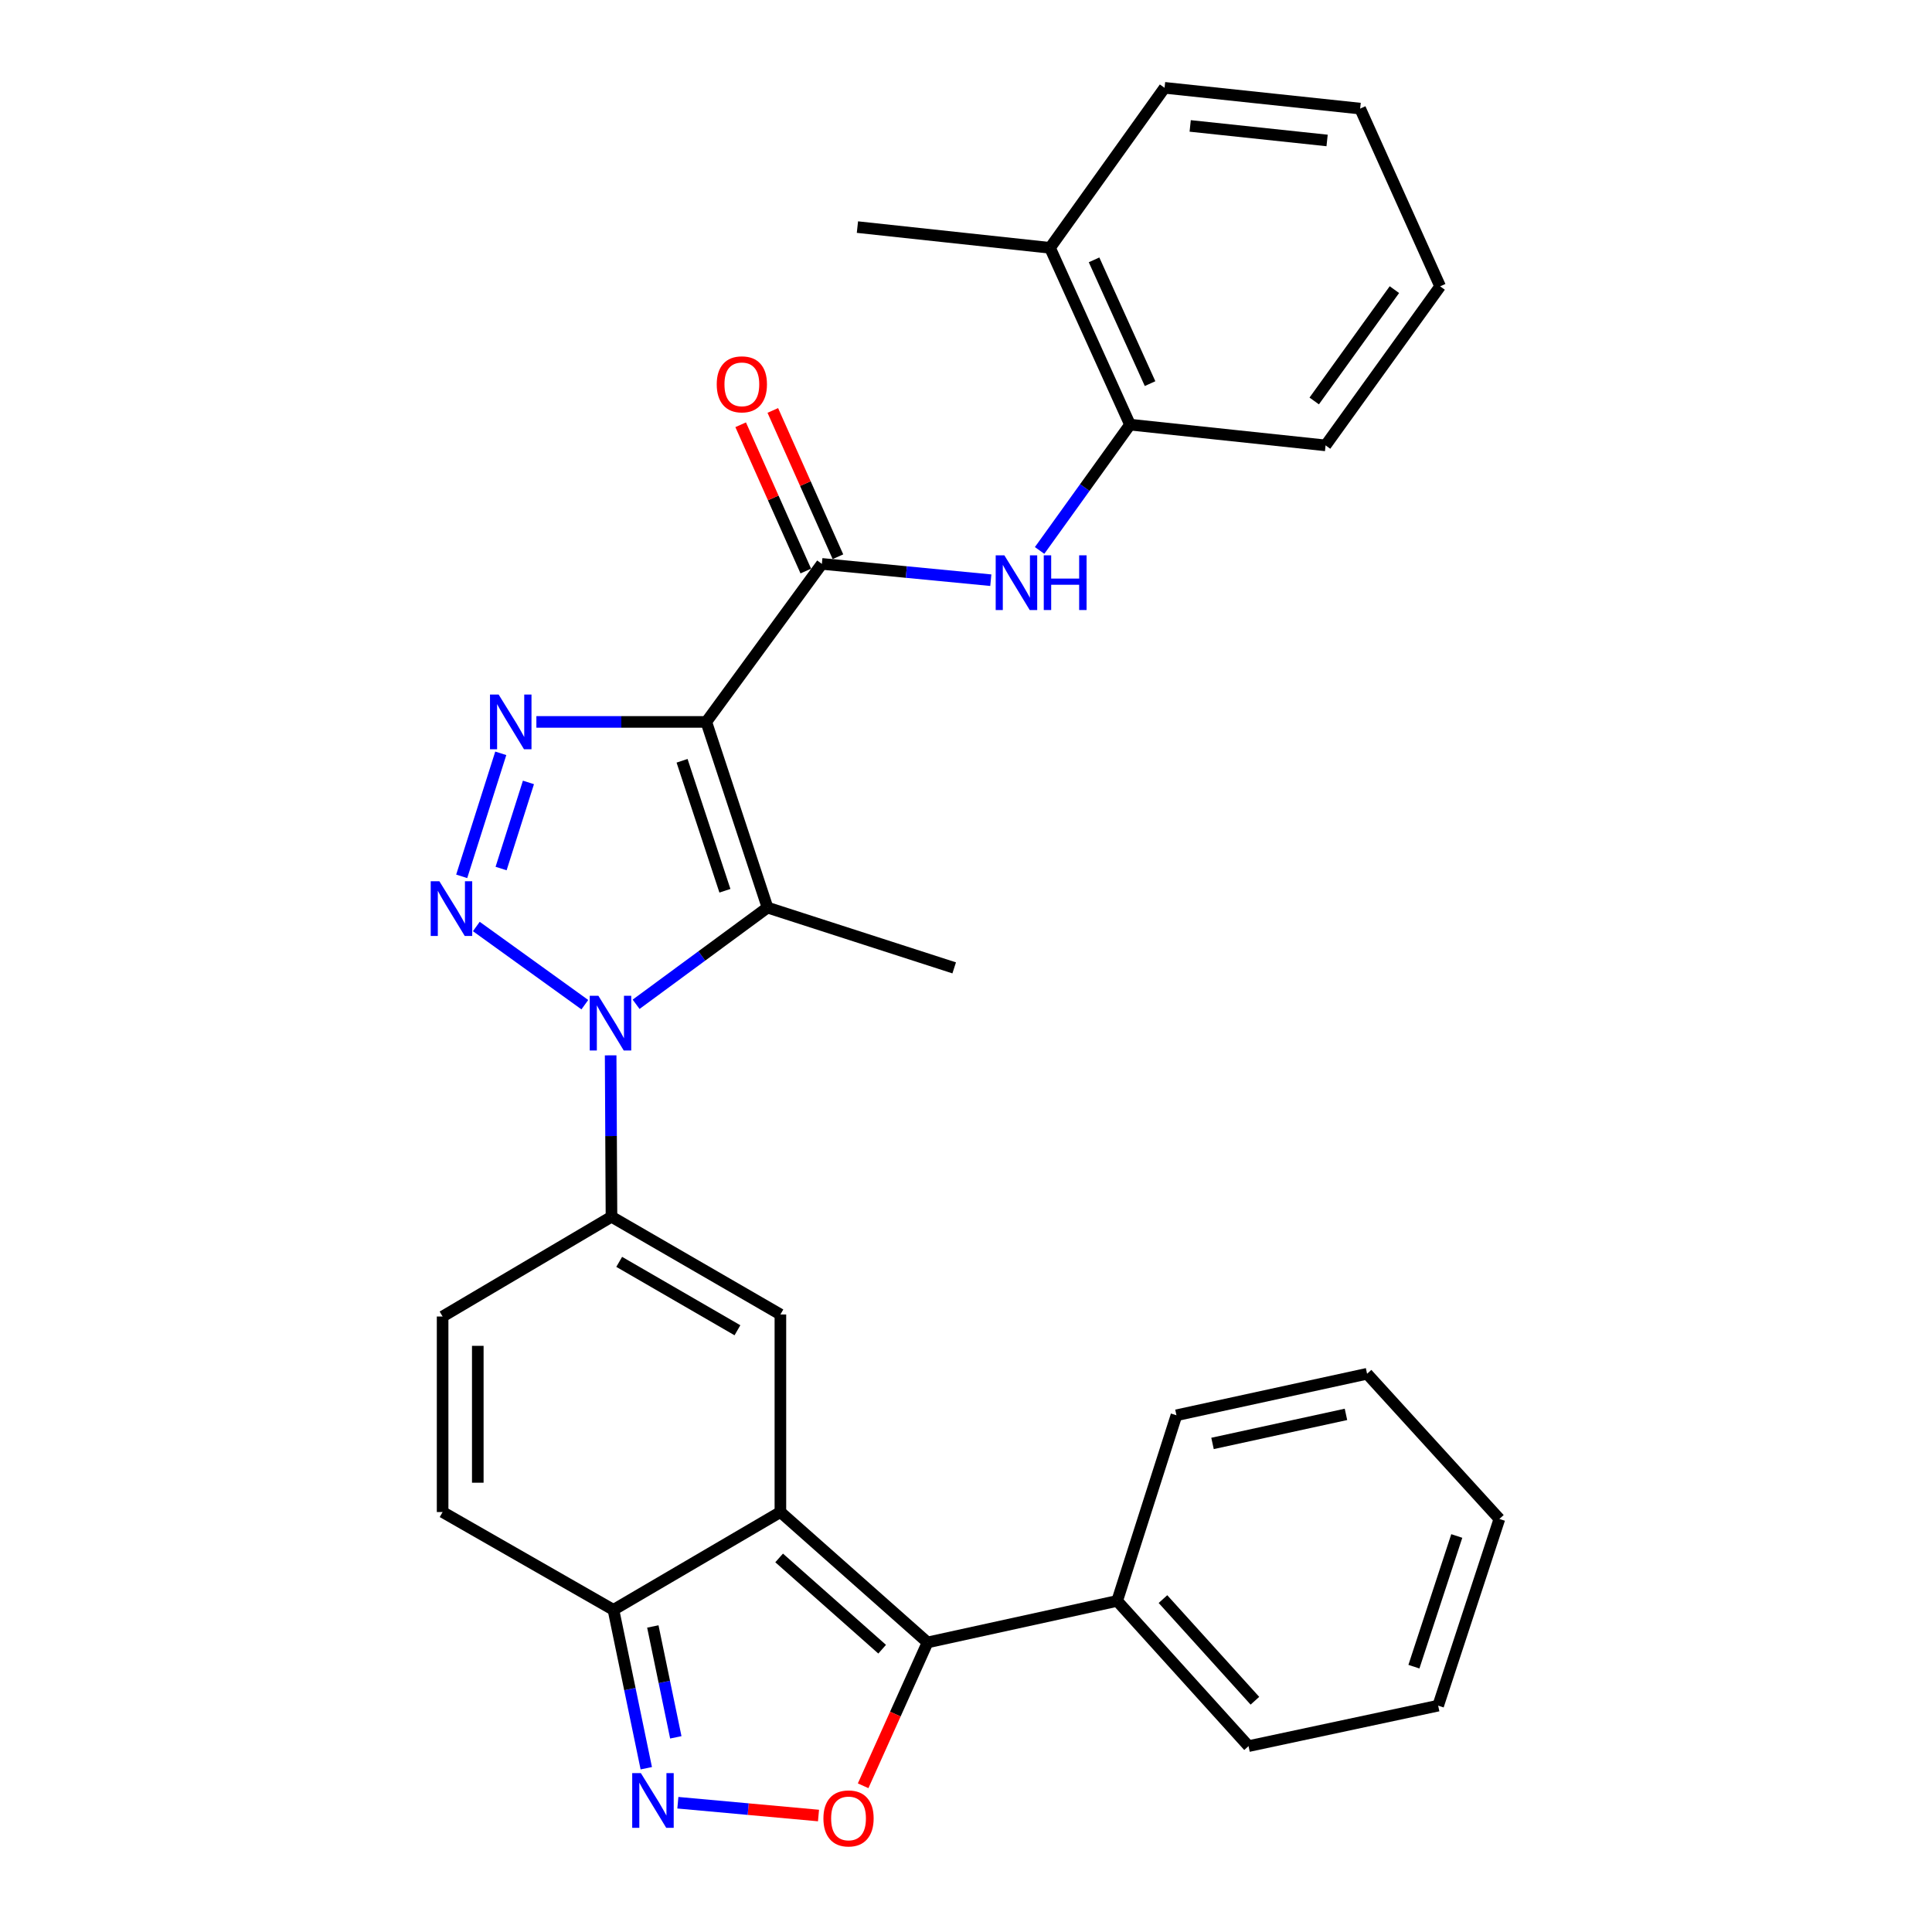 <?xml version='1.0' encoding='iso-8859-1'?>
<svg version='1.1' baseProfile='full'
              xmlns='http://www.w3.org/2000/svg'
                      xmlns:rdkit='http://www.rdkit.org/xml'
                      xmlns:xlink='http://www.w3.org/1999/xlink'
                  xml:space='preserve'
width='1000px' height='1000px' viewBox='0 0 1000 1000'>
<!-- END OF HEADER -->
<rect style='opacity:1.0;fill:#FFFFFF;stroke:none' width='1000' height='1000' x='0' y='0'> </rect>
<path class='bond-2' d='M 365.578,373.662 L 321.605,373.662' style='fill:none;fill-rule:evenodd;stroke:#000000;stroke-width:6px;stroke-linecap:butt;stroke-linejoin:miter;stroke-opacity:1' />
<path class='bond-2' d='M 321.605,373.662 L 277.631,373.662' style='fill:none;fill-rule:evenodd;stroke:#0000FF;stroke-width:6px;stroke-linecap:butt;stroke-linejoin:miter;stroke-opacity:1' />
<path class='bond-3' d='M 365.578,373.662 L 397.264,469.771' style='fill:none;fill-rule:evenodd;stroke:#000000;stroke-width:6px;stroke-linecap:butt;stroke-linejoin:miter;stroke-opacity:1' />
<path class='bond-3' d='M 353.037,393.78 L 375.217,461.056' style='fill:none;fill-rule:evenodd;stroke:#000000;stroke-width:6px;stroke-linecap:butt;stroke-linejoin:miter;stroke-opacity:1' />
<path class='bond-8' d='M 365.578,373.662 L 425.399,291.868' style='fill:none;fill-rule:evenodd;stroke:#000000;stroke-width:6px;stroke-linecap:butt;stroke-linejoin:miter;stroke-opacity:1' />
<path class='bond-0' d='M 329.249,519.821 L 363.256,494.796' style='fill:none;fill-rule:evenodd;stroke:#0000FF;stroke-width:6px;stroke-linecap:butt;stroke-linejoin:miter;stroke-opacity:1' />
<path class='bond-0' d='M 363.256,494.796 L 397.264,469.771' style='fill:none;fill-rule:evenodd;stroke:#000000;stroke-width:6px;stroke-linecap:butt;stroke-linejoin:miter;stroke-opacity:1' />
<path class='bond-5' d='M 316.072,546.246 L 316.287,588.017' style='fill:none;fill-rule:evenodd;stroke:#0000FF;stroke-width:6px;stroke-linecap:butt;stroke-linejoin:miter;stroke-opacity:1' />
<path class='bond-5' d='M 316.287,588.017 L 316.502,629.787' style='fill:none;fill-rule:evenodd;stroke:#000000;stroke-width:6px;stroke-linecap:butt;stroke-linejoin:miter;stroke-opacity:1' />
<path class='bond-30' d='M 302.71,520.017 L 246.543,479.556' style='fill:none;fill-rule:evenodd;stroke:#0000FF;stroke-width:6px;stroke-linecap:butt;stroke-linejoin:miter;stroke-opacity:1' />
<path class='bond-1' d='M 238.978,453.592 L 259.198,389.918' style='fill:none;fill-rule:evenodd;stroke:#0000FF;stroke-width:6px;stroke-linecap:butt;stroke-linejoin:miter;stroke-opacity:1' />
<path class='bond-1' d='M 259.367,449.553 L 273.521,404.981' style='fill:none;fill-rule:evenodd;stroke:#0000FF;stroke-width:6px;stroke-linecap:butt;stroke-linejoin:miter;stroke-opacity:1' />
<path class='bond-19' d='M 397.264,469.771 L 493.889,500.971' style='fill:none;fill-rule:evenodd;stroke:#000000;stroke-width:6px;stroke-linecap:butt;stroke-linejoin:miter;stroke-opacity:1' />
<path class='bond-4' d='M 403.931,782.631 L 403.931,680.371' style='fill:none;fill-rule:evenodd;stroke:#000000;stroke-width:6px;stroke-linecap:butt;stroke-linejoin:miter;stroke-opacity:1' />
<path class='bond-6' d='M 403.931,782.631 L 480.1,850.12' style='fill:none;fill-rule:evenodd;stroke:#000000;stroke-width:6px;stroke-linecap:butt;stroke-linejoin:miter;stroke-opacity:1' />
<path class='bond-6' d='M 403.28,806.384 L 456.598,853.626' style='fill:none;fill-rule:evenodd;stroke:#000000;stroke-width:6px;stroke-linecap:butt;stroke-linejoin:miter;stroke-opacity:1' />
<path class='bond-32' d='M 403.931,782.631 L 317.524,833.255' style='fill:none;fill-rule:evenodd;stroke:#000000;stroke-width:6px;stroke-linecap:butt;stroke-linejoin:miter;stroke-opacity:1' />
<path class='bond-7' d='M 316.502,629.787 L 403.931,680.371' style='fill:none;fill-rule:evenodd;stroke:#000000;stroke-width:6px;stroke-linecap:butt;stroke-linejoin:miter;stroke-opacity:1' />
<path class='bond-7' d='M 320.497,653.137 L 381.697,688.546' style='fill:none;fill-rule:evenodd;stroke:#000000;stroke-width:6px;stroke-linecap:butt;stroke-linejoin:miter;stroke-opacity:1' />
<path class='bond-13' d='M 316.502,629.787 L 229.093,681.423' style='fill:none;fill-rule:evenodd;stroke:#000000;stroke-width:6px;stroke-linecap:butt;stroke-linejoin:miter;stroke-opacity:1' />
<path class='bond-9' d='M 480.1,850.12 L 463.427,887.218' style='fill:none;fill-rule:evenodd;stroke:#000000;stroke-width:6px;stroke-linecap:butt;stroke-linejoin:miter;stroke-opacity:1' />
<path class='bond-9' d='M 463.427,887.218 L 446.755,924.316' style='fill:none;fill-rule:evenodd;stroke:#FF0000;stroke-width:6px;stroke-linecap:butt;stroke-linejoin:miter;stroke-opacity:1' />
<path class='bond-17' d='M 480.1,850.12 L 578.242,828.632' style='fill:none;fill-rule:evenodd;stroke:#000000;stroke-width:6px;stroke-linecap:butt;stroke-linejoin:miter;stroke-opacity:1' />
<path class='bond-12' d='M 425.399,291.868 L 469.12,296.089' style='fill:none;fill-rule:evenodd;stroke:#000000;stroke-width:6px;stroke-linecap:butt;stroke-linejoin:miter;stroke-opacity:1' />
<path class='bond-12' d='M 469.12,296.089 L 512.841,300.309' style='fill:none;fill-rule:evenodd;stroke:#0000FF;stroke-width:6px;stroke-linecap:butt;stroke-linejoin:miter;stroke-opacity:1' />
<path class='bond-16' d='M 433.716,288.165 L 416.86,250.306' style='fill:none;fill-rule:evenodd;stroke:#000000;stroke-width:6px;stroke-linecap:butt;stroke-linejoin:miter;stroke-opacity:1' />
<path class='bond-16' d='M 416.86,250.306 L 400.004,212.447' style='fill:none;fill-rule:evenodd;stroke:#FF0000;stroke-width:6px;stroke-linecap:butt;stroke-linejoin:miter;stroke-opacity:1' />
<path class='bond-16' d='M 417.081,295.571 L 400.224,257.713' style='fill:none;fill-rule:evenodd;stroke:#000000;stroke-width:6px;stroke-linecap:butt;stroke-linejoin:miter;stroke-opacity:1' />
<path class='bond-16' d='M 400.224,257.713 L 383.368,219.854' style='fill:none;fill-rule:evenodd;stroke:#FF0000;stroke-width:6px;stroke-linecap:butt;stroke-linejoin:miter;stroke-opacity:1' />
<path class='bond-33' d='M 423.657,939.715 L 387.259,936.401' style='fill:none;fill-rule:evenodd;stroke:#FF0000;stroke-width:6px;stroke-linecap:butt;stroke-linejoin:miter;stroke-opacity:1' />
<path class='bond-33' d='M 387.259,936.401 L 350.861,933.087' style='fill:none;fill-rule:evenodd;stroke:#0000FF;stroke-width:6px;stroke-linecap:butt;stroke-linejoin:miter;stroke-opacity:1' />
<path class='bond-10' d='M 334.513,915.235 L 326.018,874.245' style='fill:none;fill-rule:evenodd;stroke:#0000FF;stroke-width:6px;stroke-linecap:butt;stroke-linejoin:miter;stroke-opacity:1' />
<path class='bond-10' d='M 326.018,874.245 L 317.524,833.255' style='fill:none;fill-rule:evenodd;stroke:#000000;stroke-width:6px;stroke-linecap:butt;stroke-linejoin:miter;stroke-opacity:1' />
<path class='bond-10' d='M 349.796,899.243 L 343.85,870.55' style='fill:none;fill-rule:evenodd;stroke:#0000FF;stroke-width:6px;stroke-linecap:butt;stroke-linejoin:miter;stroke-opacity:1' />
<path class='bond-10' d='M 343.85,870.55 L 337.903,841.857' style='fill:none;fill-rule:evenodd;stroke:#000000;stroke-width:6px;stroke-linecap:butt;stroke-linejoin:miter;stroke-opacity:1' />
<path class='bond-11' d='M 317.524,833.255 L 229.093,782.631' style='fill:none;fill-rule:evenodd;stroke:#000000;stroke-width:6px;stroke-linecap:butt;stroke-linejoin:miter;stroke-opacity:1' />
<path class='bond-15' d='M 538.096,284.912 L 561.492,252.354' style='fill:none;fill-rule:evenodd;stroke:#0000FF;stroke-width:6px;stroke-linecap:butt;stroke-linejoin:miter;stroke-opacity:1' />
<path class='bond-15' d='M 561.492,252.354 L 584.889,219.796' style='fill:none;fill-rule:evenodd;stroke:#000000;stroke-width:6px;stroke-linecap:butt;stroke-linejoin:miter;stroke-opacity:1' />
<path class='bond-14' d='M 229.093,681.423 L 229.093,782.631' style='fill:none;fill-rule:evenodd;stroke:#000000;stroke-width:6px;stroke-linecap:butt;stroke-linejoin:miter;stroke-opacity:1' />
<path class='bond-14' d='M 247.303,696.604 L 247.303,767.45' style='fill:none;fill-rule:evenodd;stroke:#000000;stroke-width:6px;stroke-linecap:butt;stroke-linejoin:miter;stroke-opacity:1' />
<path class='bond-18' d='M 584.889,219.796 L 543.481,128.28' style='fill:none;fill-rule:evenodd;stroke:#000000;stroke-width:6px;stroke-linecap:butt;stroke-linejoin:miter;stroke-opacity:1' />
<path class='bond-18' d='M 595.269,198.562 L 566.283,134.501' style='fill:none;fill-rule:evenodd;stroke:#000000;stroke-width:6px;stroke-linecap:butt;stroke-linejoin:miter;stroke-opacity:1' />
<path class='bond-20' d='M 584.889,219.796 L 686.117,230.53' style='fill:none;fill-rule:evenodd;stroke:#000000;stroke-width:6px;stroke-linecap:butt;stroke-linejoin:miter;stroke-opacity:1' />
<path class='bond-21' d='M 578.242,828.632 L 646.237,903.789' style='fill:none;fill-rule:evenodd;stroke:#000000;stroke-width:6px;stroke-linecap:butt;stroke-linejoin:miter;stroke-opacity:1' />
<path class='bond-21' d='M 601.945,827.689 L 649.542,880.299' style='fill:none;fill-rule:evenodd;stroke:#000000;stroke-width:6px;stroke-linecap:butt;stroke-linejoin:miter;stroke-opacity:1' />
<path class='bond-22' d='M 578.242,828.632 L 608.926,732.543' style='fill:none;fill-rule:evenodd;stroke:#000000;stroke-width:6px;stroke-linecap:butt;stroke-linejoin:miter;stroke-opacity:1' />
<path class='bond-23' d='M 543.481,128.28 L 443.801,117.546' style='fill:none;fill-rule:evenodd;stroke:#000000;stroke-width:6px;stroke-linecap:butt;stroke-linejoin:miter;stroke-opacity:1' />
<path class='bond-24' d='M 543.481,128.28 L 602.775,45.455' style='fill:none;fill-rule:evenodd;stroke:#000000;stroke-width:6px;stroke-linecap:butt;stroke-linejoin:miter;stroke-opacity:1' />
<path class='bond-25' d='M 686.117,230.53 L 745.411,148.21' style='fill:none;fill-rule:evenodd;stroke:#000000;stroke-width:6px;stroke-linecap:butt;stroke-linejoin:miter;stroke-opacity:1' />
<path class='bond-25' d='M 680.235,207.539 L 721.741,149.915' style='fill:none;fill-rule:evenodd;stroke:#000000;stroke-width:6px;stroke-linecap:butt;stroke-linejoin:miter;stroke-opacity:1' />
<path class='bond-27' d='M 646.237,903.789 L 744.39,882.837' style='fill:none;fill-rule:evenodd;stroke:#000000;stroke-width:6px;stroke-linecap:butt;stroke-linejoin:miter;stroke-opacity:1' />
<path class='bond-28' d='M 608.926,732.543 L 707.595,711.065' style='fill:none;fill-rule:evenodd;stroke:#000000;stroke-width:6px;stroke-linecap:butt;stroke-linejoin:miter;stroke-opacity:1' />
<path class='bond-28' d='M 627.6,747.115 L 696.668,732.08' style='fill:none;fill-rule:evenodd;stroke:#000000;stroke-width:6px;stroke-linecap:butt;stroke-linejoin:miter;stroke-opacity:1' />
<path class='bond-31' d='M 602.775,45.455 L 704.014,56.209' style='fill:none;fill-rule:evenodd;stroke:#000000;stroke-width:6px;stroke-linecap:butt;stroke-linejoin:miter;stroke-opacity:1' />
<path class='bond-31' d='M 616.038,65.176 L 686.904,72.704' style='fill:none;fill-rule:evenodd;stroke:#000000;stroke-width:6px;stroke-linecap:butt;stroke-linejoin:miter;stroke-opacity:1' />
<path class='bond-26' d='M 745.411,148.21 L 704.014,56.209' style='fill:none;fill-rule:evenodd;stroke:#000000;stroke-width:6px;stroke-linecap:butt;stroke-linejoin:miter;stroke-opacity:1' />
<path class='bond-34' d='M 744.39,882.837 L 776.085,786.202' style='fill:none;fill-rule:evenodd;stroke:#000000;stroke-width:6px;stroke-linecap:butt;stroke-linejoin:miter;stroke-opacity:1' />
<path class='bond-34' d='M 731.841,862.667 L 754.028,795.022' style='fill:none;fill-rule:evenodd;stroke:#000000;stroke-width:6px;stroke-linecap:butt;stroke-linejoin:miter;stroke-opacity:1' />
<path class='bond-29' d='M 707.595,711.065 L 776.085,786.202' style='fill:none;fill-rule:evenodd;stroke:#000000;stroke-width:6px;stroke-linecap:butt;stroke-linejoin:miter;stroke-opacity:1' />
<path  class='atom-1' d='M 309.726 515.421
L 319.006 530.421
Q 319.926 531.901, 321.406 534.581
Q 322.886 537.261, 322.966 537.421
L 322.966 515.421
L 326.726 515.421
L 326.726 543.741
L 322.846 543.741
L 312.886 527.341
Q 311.726 525.421, 310.486 523.221
Q 309.286 521.021, 308.926 520.341
L 308.926 543.741
L 305.246 543.741
L 305.246 515.421
L 309.726 515.421
' fill='#0000FF'/>
<path  class='atom-2' d='M 227.416 456.127
L 236.696 471.127
Q 237.616 472.607, 239.096 475.287
Q 240.576 477.967, 240.656 478.127
L 240.656 456.127
L 244.416 456.127
L 244.416 484.447
L 240.536 484.447
L 230.576 468.047
Q 229.416 466.127, 228.176 463.927
Q 226.976 461.727, 226.616 461.047
L 226.616 484.447
L 222.936 484.447
L 222.936 456.127
L 227.416 456.127
' fill='#0000FF'/>
<path  class='atom-3' d='M 258.1 359.502
L 267.38 374.502
Q 268.3 375.982, 269.78 378.662
Q 271.26 381.342, 271.34 381.502
L 271.34 359.502
L 275.1 359.502
L 275.1 387.822
L 271.22 387.822
L 261.26 371.422
Q 260.1 369.502, 258.86 367.302
Q 257.66 365.102, 257.3 364.422
L 257.3 387.822
L 253.62 387.822
L 253.62 359.502
L 258.1 359.502
' fill='#0000FF'/>
<path  class='atom-10' d='M 426.198 941.21
Q 426.198 934.41, 429.558 930.61
Q 432.918 926.81, 439.198 926.81
Q 445.478 926.81, 448.838 930.61
Q 452.198 934.41, 452.198 941.21
Q 452.198 948.09, 448.798 952.01
Q 445.398 955.89, 439.198 955.89
Q 432.958 955.89, 429.558 952.01
Q 426.198 948.13, 426.198 941.21
M 439.198 952.69
Q 443.518 952.69, 445.838 949.81
Q 448.198 946.89, 448.198 941.21
Q 448.198 935.65, 445.838 932.85
Q 443.518 930.01, 439.198 930.01
Q 434.878 930.01, 432.518 932.81
Q 430.198 935.61, 430.198 941.21
Q 430.198 946.93, 432.518 949.81
Q 434.878 952.69, 439.198 952.69
' fill='#FF0000'/>
<path  class='atom-11' d='M 331.71 917.754
L 340.99 932.754
Q 341.91 934.234, 343.39 936.914
Q 344.87 939.594, 344.95 939.754
L 344.95 917.754
L 348.71 917.754
L 348.71 946.074
L 344.83 946.074
L 334.87 929.674
Q 333.71 927.754, 332.47 925.554
Q 331.27 923.354, 330.91 922.674
L 330.91 946.074
L 327.23 946.074
L 327.23 917.754
L 331.71 917.754
' fill='#0000FF'/>
<path  class='atom-13' d='M 519.851 287.43
L 529.131 302.43
Q 530.051 303.91, 531.531 306.59
Q 533.011 309.27, 533.091 309.43
L 533.091 287.43
L 536.851 287.43
L 536.851 315.75
L 532.971 315.75
L 523.011 299.35
Q 521.851 297.43, 520.611 295.23
Q 519.411 293.03, 519.051 292.35
L 519.051 315.75
L 515.371 315.75
L 515.371 287.43
L 519.851 287.43
' fill='#0000FF'/>
<path  class='atom-13' d='M 540.251 287.43
L 544.091 287.43
L 544.091 299.47
L 558.571 299.47
L 558.571 287.43
L 562.411 287.43
L 562.411 315.75
L 558.571 315.75
L 558.571 302.67
L 544.091 302.67
L 544.091 315.75
L 540.251 315.75
L 540.251 287.43
' fill='#0000FF'/>
<path  class='atom-17' d='M 370.981 198.925
Q 370.981 192.125, 374.341 188.325
Q 377.701 184.525, 383.981 184.525
Q 390.261 184.525, 393.621 188.325
Q 396.981 192.125, 396.981 198.925
Q 396.981 205.805, 393.581 209.725
Q 390.181 213.605, 383.981 213.605
Q 377.741 213.605, 374.341 209.725
Q 370.981 205.845, 370.981 198.925
M 383.981 210.405
Q 388.301 210.405, 390.621 207.525
Q 392.981 204.605, 392.981 198.925
Q 392.981 193.365, 390.621 190.565
Q 388.301 187.725, 383.981 187.725
Q 379.661 187.725, 377.301 190.525
Q 374.981 193.325, 374.981 198.925
Q 374.981 204.645, 377.301 207.525
Q 379.661 210.405, 383.981 210.405
' fill='#FF0000'/>
</svg>
